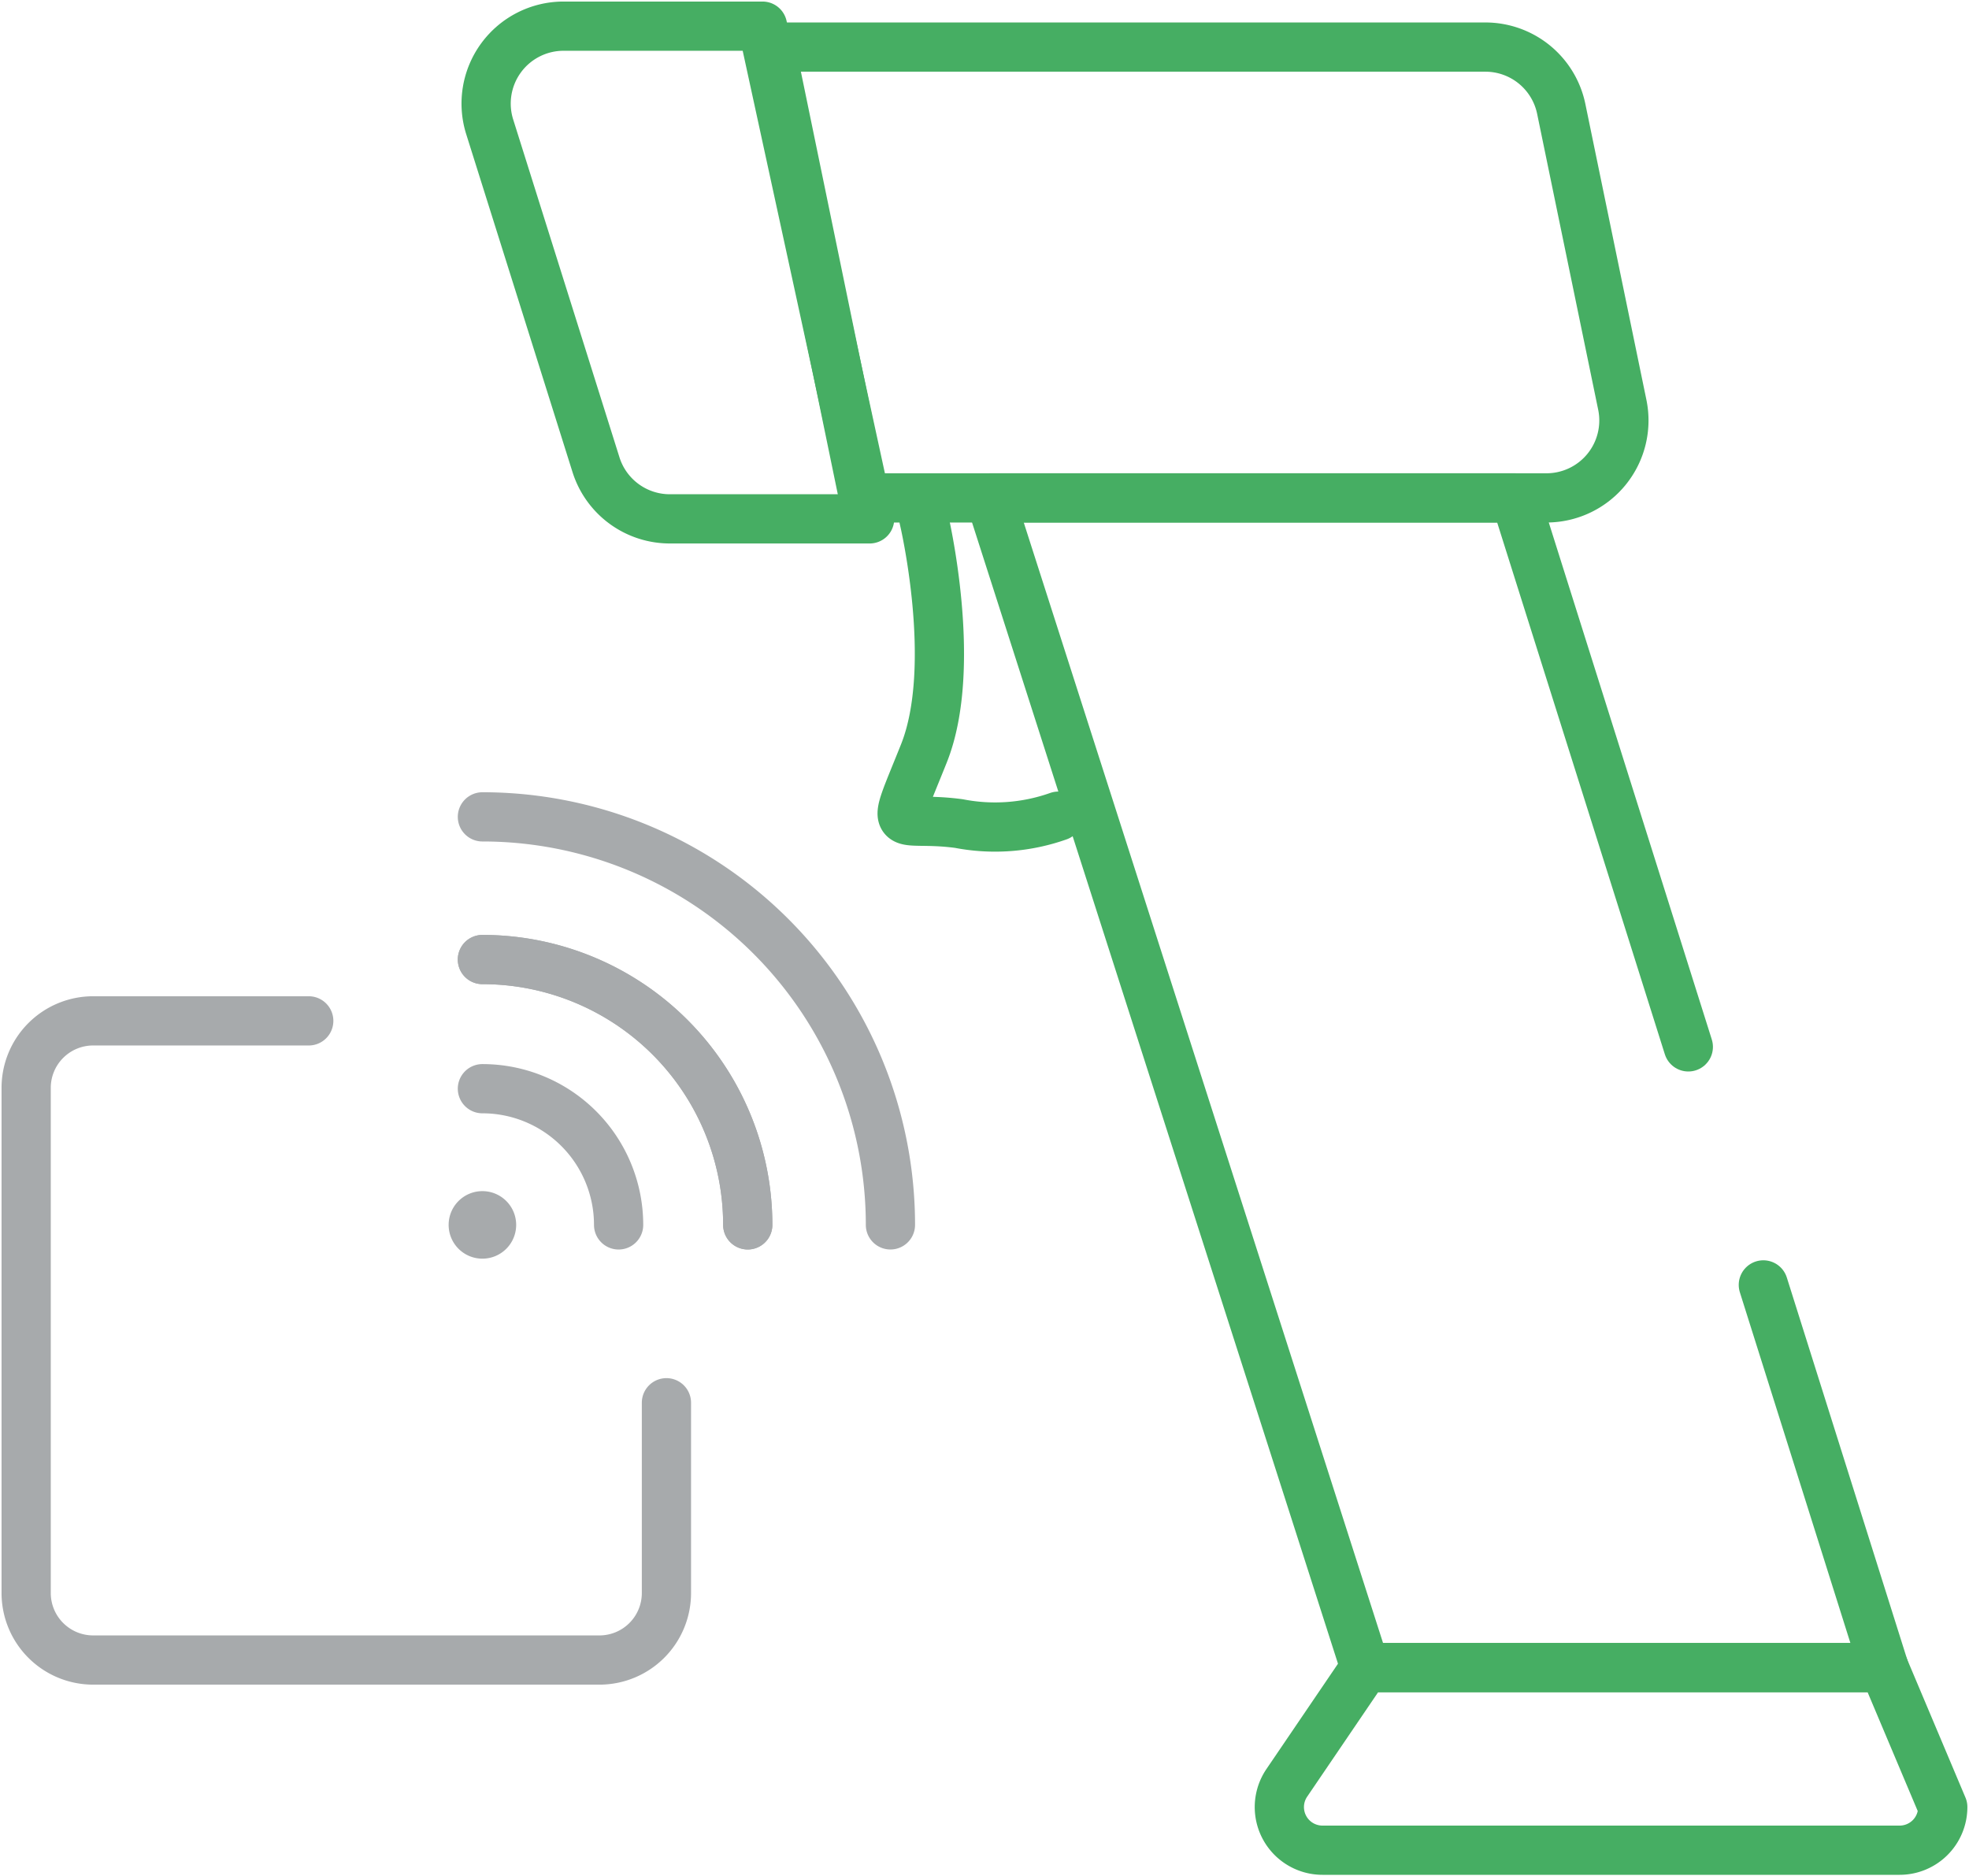 <?xml version="1.0" encoding="UTF-8"?>
<svg xmlns="http://www.w3.org/2000/svg" xmlns:xlink="http://www.w3.org/1999/xlink" id="icon-2" width="80" height="76.239" viewBox="0 0 80 76.239">
  <defs>
    <clipPath id="clip-path">
      <rect id="Rectangle_27" data-name="Rectangle 27" width="80" height="76.239" fill="none"></rect>
    </clipPath>
  </defs>
  <g id="Group_32" data-name="Group 32" transform="translate(0 0)" clip-path="url(#clip-path)">
    <path id="Path_19" data-name="Path 19" d="M34.162,21.019H26.044a3.145,3.145,0,0,1-3-2.2L18.725,5.089a3.146,3.146,0,0,1,3-4.089H29.81Z" transform="translate(1.171 0.063)" fill="none" stroke="#46ae63" stroke-linecap="round" stroke-linejoin="round" stroke-width="2"></path>
    <path id="Path_20" data-name="Path 20" d="M33.235,20.117H60.977a3.146,3.146,0,0,0,3.081-3.781L61.577,4.311A3.147,3.147,0,0,0,58.5,1.8H29.457Z" transform="translate(1.856 0.113)" fill="none" stroke="#46ae63" stroke-linecap="round" stroke-linejoin="round" stroke-width="2"></path>
    <path id="Path_21" data-name="Path 21" d="M69.259,51.008l4.9,15.549H53.078L37.839,19.031H59.178l7.033,22.306" transform="translate(2.385 1.199)" fill="none" stroke="#46ae63" stroke-linecap="round" stroke-linejoin="round" stroke-width="2"></path>
    <path id="Path_22" data-name="Path 22" d="M50.651,71.159H74.1a1.752,1.752,0,0,0,1.752-1.752l-2.391-5.668H52.382L49.2,68.423A1.752,1.752,0,0,0,50.651,71.159Z" transform="translate(3.082 4.017)" fill="none" stroke="#46ae63" stroke-linecap="round" stroke-linejoin="round" stroke-width="2"></path>
    <path id="Path_23" data-name="Path 23" d="M35.363,19.832s1.422,5.98,0,9.535-1.245,2.489,1.422,2.845a7.709,7.709,0,0,0,4.043-.3" transform="translate(2.173 1.25)" fill="none" stroke="#46ae63" stroke-linecap="round" stroke-linejoin="round" stroke-width="2"></path>
    <path id="Path_24" data-name="Path 24" d="M29.219,47.457A10.783,10.783,0,0,0,18.438,36.676" transform="translate(1.162 2.311)" fill="none" stroke="#a7aaac" stroke-linecap="round" stroke-linejoin="round" stroke-width="2"></path>
    <path id="Path_25" data-name="Path 25" d="M18.438,31.222A16.577,16.577,0,0,1,35.016,47.8" transform="translate(1.162 1.968)" fill="none" stroke="#a7aaac" stroke-linecap="round" stroke-linejoin="round" stroke-width="2"></path>
    <path id="Path_26" data-name="Path 26" d="M18.438,36.676A10.781,10.781,0,0,1,29.219,47.457" transform="translate(1.162 2.311)" fill="none" stroke="#a7aaac" stroke-linecap="round" stroke-linejoin="round" stroke-width="2"></path>
    <path id="Path_27" data-name="Path 27" d="M23.972,47.146a5.535,5.535,0,0,0-5.534-5.534" transform="translate(1.162 2.623)" fill="none" stroke="#a7aaac" stroke-linecap="round" stroke-linejoin="round" stroke-width="2"></path>
    <path id="Path_28" data-name="Path 28" d="M17.147,46.9a1.372,1.372,0,1,0,1.372-1.372A1.372,1.372,0,0,0,17.147,46.9" transform="translate(1.081 2.869)" fill="#a7aaac"></path>
    <path id="Path_29" data-name="Path 29" d="M12.481,39.02H3.722A2.722,2.722,0,0,0,1,41.742V62.268a2.723,2.723,0,0,0,2.722,2.722h20.57a2.722,2.722,0,0,0,2.722-2.722V54.536" transform="translate(0.063 2.459)" fill="none" stroke="#a7aaac" stroke-linecap="round" stroke-linejoin="round" stroke-width="2"></path>
  </g>
</svg>
